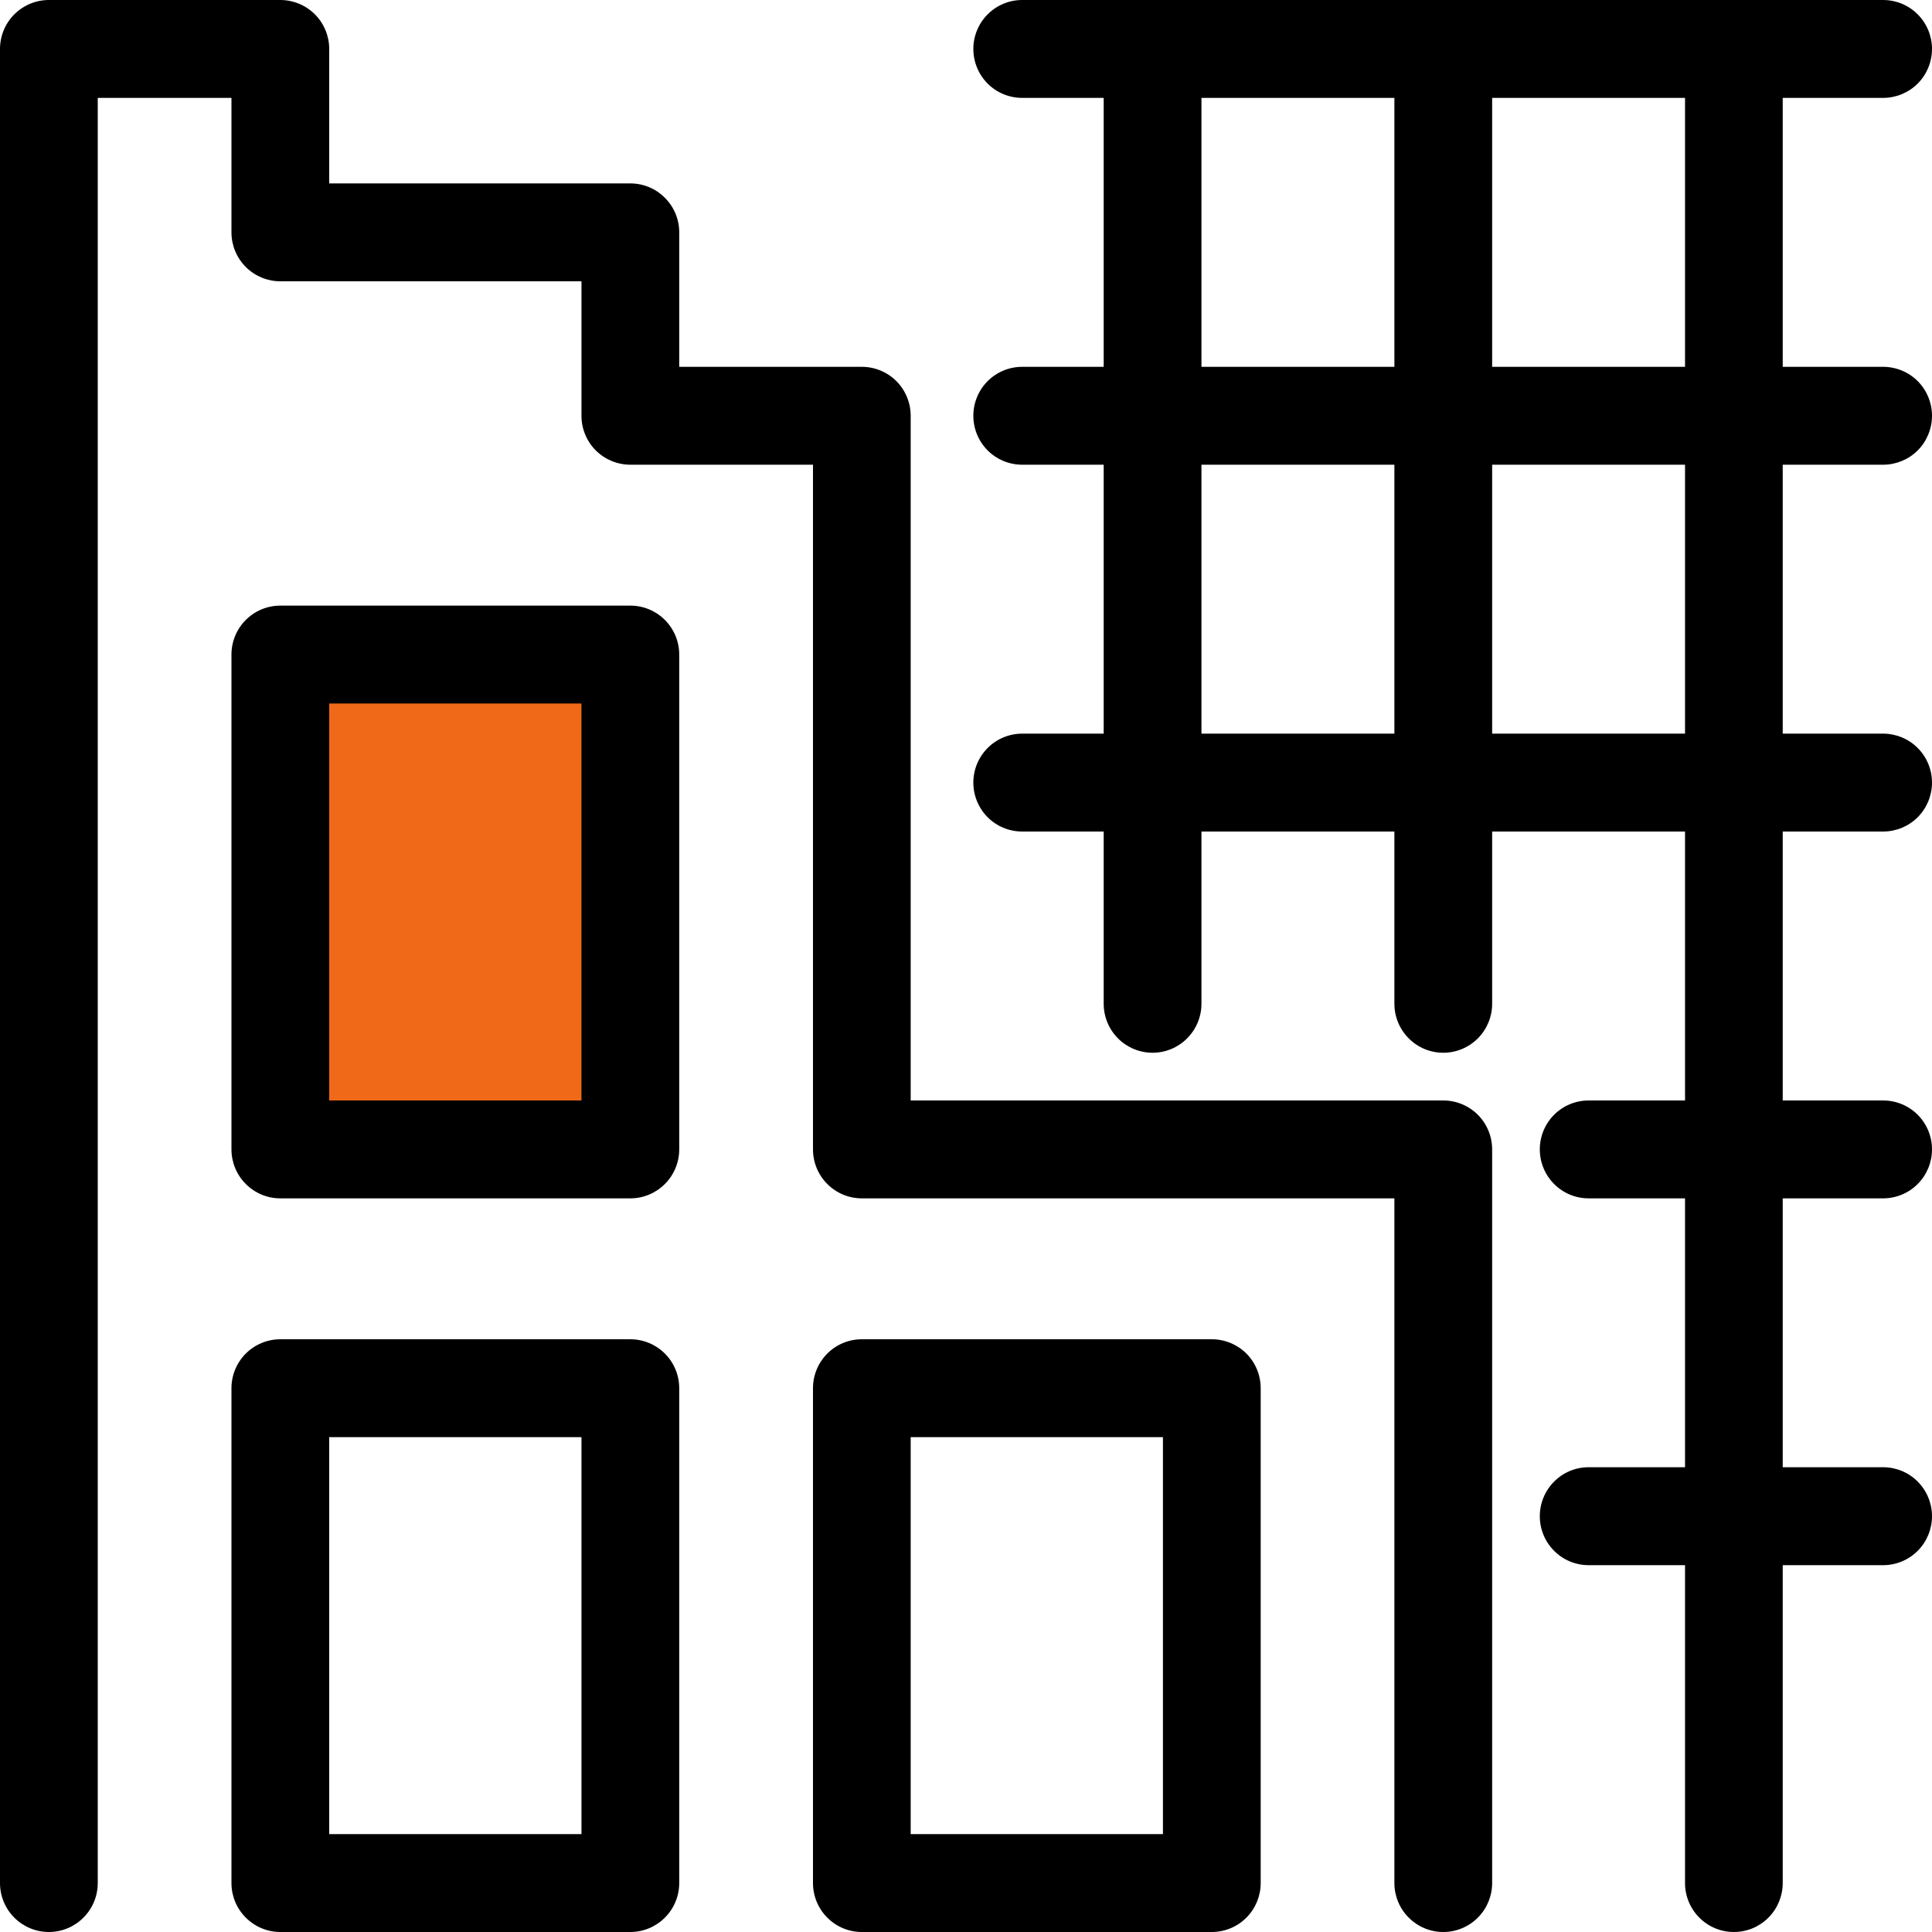 <svg width="30" height="30" viewBox="0 0 30 30" fill="none" xmlns="http://www.w3.org/2000/svg">
<rect x="4.286" y="10.286" width="5.143" height="7.714" fill="#EF6918"/>
<path d="M17.897 16.347C17.696 16.347 17.503 16.267 17.36 16.124C17.218 15.981 17.138 15.788 17.138 15.586V0.76C17.138 0.559 17.218 0.365 17.36 0.223C17.503 0.08 17.696 0 17.897 0C18.098 0 18.291 0.08 18.433 0.223C18.576 0.365 18.656 0.559 18.656 0.76V15.586C18.656 15.788 18.576 15.981 18.433 16.124C18.291 16.267 18.098 16.347 17.897 16.347ZM22.411 16.347C22.21 16.347 22.017 16.267 21.875 16.124C21.732 15.981 21.652 15.788 21.652 15.586V0.76C21.652 0.559 21.732 0.365 21.875 0.223C22.017 0.08 22.21 0 22.411 0C22.612 0 22.805 0.08 22.948 0.223C23.09 0.365 23.17 0.559 23.17 0.76V15.586C23.17 15.788 23.09 15.981 22.948 16.124C22.805 16.267 22.612 16.347 22.411 16.347ZM26.924 30C26.722 30 26.529 29.92 26.387 29.777C26.245 29.635 26.165 29.441 26.165 29.24V0.76C26.165 0.559 26.245 0.365 26.387 0.223C26.529 0.08 26.722 0 26.924 0C27.125 0 27.318 0.08 27.46 0.223C27.602 0.365 27.682 0.559 27.682 0.76V29.24C27.682 29.441 27.602 29.635 27.46 29.777C27.318 29.92 27.125 30 26.924 30ZM5.112 17.088H9.029V10.924H5.112V17.088ZM9.788 18.608H4.353C4.152 18.608 3.959 18.528 3.817 18.385C3.674 18.243 3.594 18.049 3.594 17.848V10.164C3.594 9.962 3.674 9.769 3.817 9.626C3.959 9.484 4.152 9.404 4.353 9.404H9.788C9.989 9.404 10.182 9.484 10.324 9.626C10.467 9.769 10.547 9.962 10.547 10.164V17.848C10.547 18.049 10.467 18.243 10.324 18.385C10.182 18.528 9.989 18.608 9.788 18.608Z" fill="black"/>
<path d="M0.759 30C0.558 30 0.365 29.92 0.222 29.777C0.08 29.635 0 29.441 0 29.24V0.76C0 0.559 0.08 0.365 0.222 0.223C0.365 0.08 0.558 0 0.759 0H4.353C4.554 0 4.747 0.08 4.89 0.223C5.032 0.365 5.112 0.559 5.112 0.76V2.848H9.788C9.989 2.848 10.182 2.928 10.324 3.071C10.467 3.213 10.547 3.406 10.547 3.608V5.696H13.382C13.584 5.696 13.777 5.776 13.919 5.918C14.061 6.061 14.141 6.254 14.141 6.456V17.088H22.411C22.612 17.088 22.805 17.168 22.948 17.31C23.09 17.453 23.17 17.646 23.17 17.848V29.24C23.17 29.441 23.09 29.635 22.948 29.777C22.805 29.92 22.612 30 22.411 30C22.21 30 22.017 29.92 21.875 29.777C21.732 29.635 21.652 29.441 21.652 29.24V18.608H13.382C13.181 18.608 12.988 18.528 12.846 18.385C12.704 18.243 12.624 18.049 12.624 17.848V7.216H9.788C9.587 7.216 9.394 7.136 9.251 6.994C9.109 6.851 9.029 6.658 9.029 6.456V4.368H4.353C4.152 4.368 3.959 4.288 3.817 4.146C3.674 4.003 3.594 3.81 3.594 3.608V1.52H1.518V29.24C1.518 29.441 1.438 29.635 1.295 29.777C1.153 29.92 0.96 30 0.759 30Z" fill="black"/>
<path d="M5.112 28.48H9.029V22.316H5.112V28.48ZM9.788 30H4.353C4.152 30 3.959 29.92 3.817 29.777C3.674 29.635 3.594 29.441 3.594 29.24V21.556C3.594 21.354 3.674 21.161 3.817 21.018C3.959 20.876 4.152 20.796 4.353 20.796H9.788C9.989 20.796 10.182 20.876 10.324 21.018C10.467 21.161 10.547 21.354 10.547 21.556V29.24C10.547 29.441 10.467 29.635 10.324 29.777C10.182 29.92 9.989 30 9.788 30ZM14.141 28.48H18.058V22.316H14.141V28.48ZM18.817 30H13.382C13.181 30 12.988 29.92 12.846 29.777C12.704 29.635 12.624 29.441 12.624 29.24V21.556C12.624 21.354 12.704 21.161 12.846 21.018C12.988 20.876 13.181 20.796 13.382 20.796H18.817C19.018 20.796 19.211 20.876 19.354 21.018C19.496 21.161 19.576 21.354 19.576 21.556V29.24C19.576 29.441 19.496 29.635 19.354 29.777C19.211 29.92 19.018 30 18.817 30ZM29.241 7.216H15.873C15.671 7.216 15.478 7.136 15.336 6.994C15.194 6.851 15.114 6.658 15.114 6.456C15.114 6.254 15.194 6.061 15.336 5.918C15.478 5.776 15.671 5.696 15.873 5.696H29.241C29.442 5.696 29.636 5.776 29.778 5.918C29.92 6.061 30 6.254 30 6.456C30 6.658 29.92 6.851 29.778 6.994C29.636 7.136 29.442 7.216 29.241 7.216ZM29.241 12.912H15.873C15.671 12.912 15.478 12.832 15.336 12.69C15.194 12.547 15.114 12.354 15.114 12.152C15.114 11.95 15.194 11.757 15.336 11.615C15.478 11.472 15.671 11.392 15.873 11.392H29.241C29.442 11.392 29.636 11.472 29.778 11.615C29.92 11.757 30 11.95 30 12.152C30 12.354 29.92 12.547 29.778 12.69C29.636 12.832 29.442 12.912 29.241 12.912ZM29.241 1.52H15.873C15.671 1.52 15.478 1.44 15.336 1.298C15.194 1.155 15.114 0.962 15.114 0.76C15.114 0.559 15.194 0.365 15.336 0.223C15.478 0.08 15.671 0 15.873 0H29.241C29.442 0 29.636 0.08 29.778 0.223C29.92 0.365 30 0.559 30 0.76C30 0.962 29.92 1.155 29.778 1.298C29.636 1.44 29.442 1.52 29.241 1.52ZM29.241 18.608H24.669C24.467 18.608 24.274 18.528 24.132 18.385C23.99 18.243 23.91 18.049 23.91 17.848C23.91 17.646 23.99 17.453 24.132 17.31C24.274 17.168 24.467 17.088 24.669 17.088H29.241C29.442 17.088 29.636 17.168 29.778 17.31C29.92 17.453 30 17.646 30 17.848C30 18.049 29.92 18.243 29.778 18.385C29.636 18.528 29.442 18.608 29.241 18.608ZM29.241 24.304H24.669C24.467 24.304 24.274 24.224 24.132 24.081C23.99 23.939 23.91 23.745 23.91 23.544C23.91 23.342 23.99 23.149 24.132 23.006C24.274 22.863 24.467 22.783 24.669 22.783H29.241C29.442 22.783 29.636 22.863 29.778 23.006C29.92 23.149 30 23.342 30 23.544C30 23.745 29.92 23.939 29.778 24.081C29.636 24.224 29.442 24.304 29.241 24.304Z" fill="black"/>
</svg>
